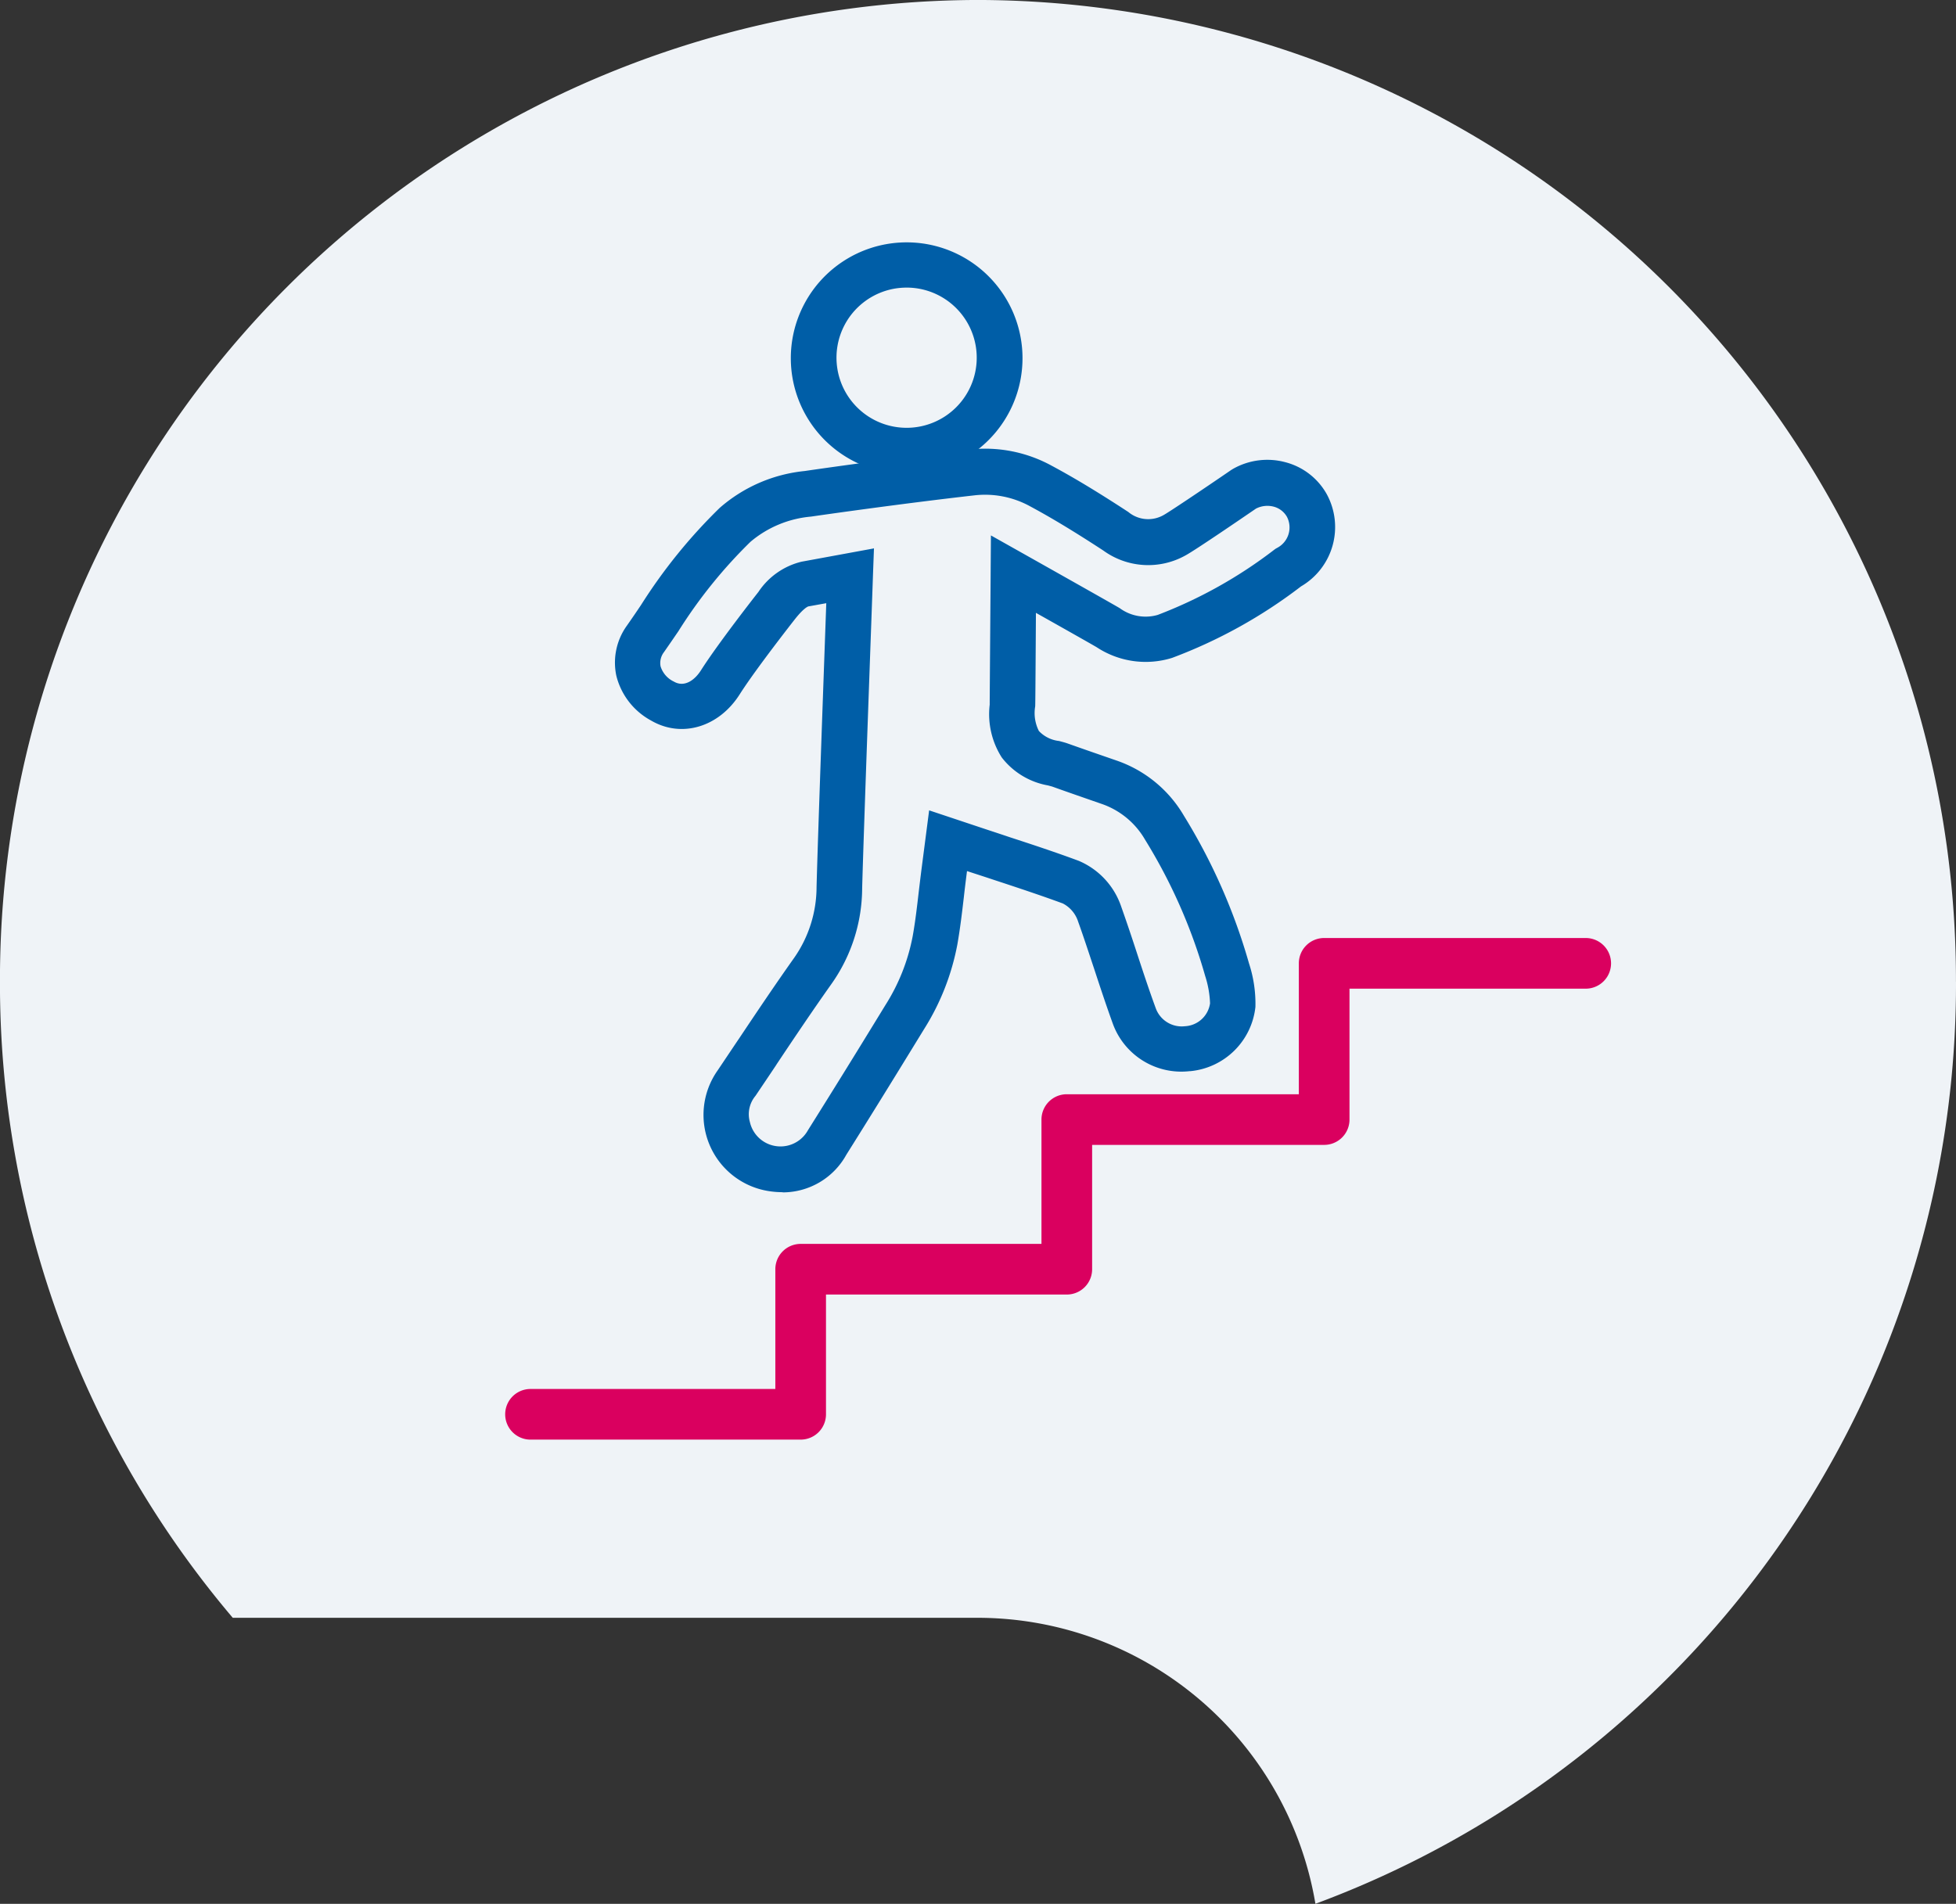 <?xml version="1.0" encoding="UTF-8"?>
<svg xmlns="http://www.w3.org/2000/svg" xmlns:xlink="http://www.w3.org/1999/xlink" width="151" height="147" viewBox="0 0 151 147">
  <rect x="0" y="0" width="151" height="147" fill="#333333" stroke="none"/>
  <defs>
    <clipPath id="clip-Icon_Karriere">
      <rect width="151" height="147"></rect>
    </clipPath>
  </defs>
  <g id="Icon_Karriere" clip-path="url(#clip-Icon_Karriere)">
    <g id="Gruppe_2305" data-name="Gruppe 2305">
      <path id="Pfad_64" data-name="Pfad 64" d="M-274.2-136.781A75.659,75.659,0,0,0-349.7-212.6a75.659,75.659,0,0,0-75.5,75.817,75.7,75.7,0,0,0,17.972,49.1H-349.7A26.459,26.459,0,0,1-323.649-65.6a75.667,75.667,0,0,0,26.332-16.581,75.659,75.659,0,0,0,23.12-54.6" transform="translate(425.197 212.598)" fill="#eff3f7"></path>
    </g>
    <g id="Ebene_1" transform="translate(11.59 5.586)">
      <path id="Pfad_1645" data-name="Pfad 1645" d="M51.89,92.22a6.942,6.942,0,0,1-1.014-.074,5.955,5.955,0,0,1-4.013-9.328c.529-.787,1.059-1.58,1.588-2.367l.022-.029c1.389-2.08,2.83-4.227,4.3-6.3A9.574,9.574,0,0,0,54.5,68.661c.1-3.9.566-16.745.75-21.92l-1.389.25c-.066.022-.4.176-1.066,1.029-.029.037-3,3.822-4.227,5.756-1.617,2.551-4.5,3.4-6.851,2.021a5.417,5.417,0,0,1-2.676-3.462,4.883,4.883,0,0,1,.816-3.859c.382-.544.742-1.073,1.088-1.588a41.283,41.283,0,0,1,6.072-7.5,11.738,11.738,0,0,1,6.564-2.852c1.654-.243,7.468-1.066,12.7-1.654a10.7,10.7,0,0,1,6.366,1.242c1.742.934,3.565,2.036,5.917,3.572a2.4,2.4,0,0,0,2.749.228c.412-.228,2.97-1.941,5.2-3.47l.132-.081a5.36,5.36,0,0,1,4.028-.522,5.144,5.144,0,0,1,3.212,2.47,5.306,5.306,0,0,1-1.985,7.123,38.472,38.472,0,0,1-9.953,5.52h0a6.87,6.87,0,0,1-5.822-.823c-.412-.243-2.764-1.573-4.69-2.654-.044,7.064-.051,7.189-.059,7.233a3.071,3.071,0,0,0,.287,1.889,2.519,2.519,0,0,0,1.558.772c.221.059.448.118.64.184,1.3.463,2.624.919,3.771,1.316a9.656,9.656,0,0,1,5.226,4.271,45.3,45.3,0,0,1,5.028,11.408,9.987,9.987,0,0,1,.493,3.359,5.587,5.587,0,0,1-5.006,4.954h-.059a5.627,5.627,0,0,1-5.939-3.653c-.5-1.382-.97-2.8-1.419-4.168-.412-1.235-.823-2.5-1.264-3.727a2.4,2.4,0,0,0-1.183-1.4c-1.742-.64-3.521-1.228-5.241-1.794-.6-.2-1.183-.39-1.772-.581l-.382-.125-.051.4c-.066.529-.132,1.059-.191,1.6-.14,1.2-.287,2.44-.5,3.653a18.732,18.732,0,0,1-2.58,6.564c-2.4,3.918-4.249,6.91-5.991,9.681a5.613,5.613,0,0,1-4.925,2.911Zm7.042-49.728-.081,2.191c0,.191-.7,19.2-.831,24.074a12.879,12.879,0,0,1-2.382,7.4C54.2,78.188,52.772,80.312,51.4,82.37l-.015.029c-.529.794-1.066,1.588-1.6,2.382a2.207,2.207,0,0,0-.434,2.014,2.422,2.422,0,0,0,4.484.64c1.735-2.764,3.58-5.734,5.969-9.644a15.19,15.19,0,0,0,2.117-5.337c.2-1.11.338-2.3.47-3.447.066-.551.132-1.1.2-1.639l.6-4.631,4.432,1.478c.581.191,1.161.382,1.749.581,1.757.573,3.565,1.169,5.366,1.838a5.883,5.883,0,0,1,3.278,3.528c.448,1.264.875,2.543,1.279,3.786.448,1.367.911,2.764,1.4,4.094a2.134,2.134,0,0,0,2.271,1.36h.022a2.062,2.062,0,0,0,1.889-1.764,7.8,7.8,0,0,0-.375-2.11,41.635,41.635,0,0,0-4.638-10.519,6.2,6.2,0,0,0-3.381-2.779c-1.147-.4-2.485-.86-3.793-1.33-.051-.015-.221-.059-.323-.088A5.777,5.777,0,0,1,68.8,58.657a6.211,6.211,0,0,1-.934-4.072c0-.419.044-6.241.073-10.093l.022-2.984,2.6,1.463c.272.154,6.608,3.719,7.343,4.153a3.368,3.368,0,0,0,2.933.522h0a35.52,35.52,0,0,0,8.99-5.028l.11-.081.118-.066a1.781,1.781,0,0,0,.757-2.4,1.658,1.658,0,0,0-1.036-.787,1.927,1.927,0,0,0-1.353.154c-.934.64-4.675,3.2-5.432,3.609a5.9,5.9,0,0,1-6.358-.375c-2.264-1.478-4.006-2.529-5.66-3.418a7.214,7.214,0,0,0-4.3-.838c-5.19.588-10.953,1.4-12.6,1.639a8.365,8.365,0,0,0-4.668,1.941,37.566,37.566,0,0,0-5.572,6.91c-.353.515-.72,1.051-1.11,1.61a1.381,1.381,0,0,0-.265,1.1,1.929,1.929,0,0,0,1.022,1.176c.831.485,1.632-.132,2.1-.875,1.323-2.08,4.3-5.881,4.425-6.035a5.578,5.578,0,0,1,3.337-2.345l5.564-1.022Zm-5.057,4.5Z" transform="translate(-3.053 -5.753)" fill="#005ea7"></path>
      <path id="Pfad_1646" data-name="Pfad 1646" d="M66.318,31.013a8.943,8.943,0,1,1,1.051-.059,8.4,8.4,0,0,1-1.051.059Zm.029-14.393a6.217,6.217,0,0,0-.64.037,5.413,5.413,0,1,0,.632-.037Z" transform="translate(-7.94 0)" fill="#005ea7"></path>
      <path id="Pfad_1647" data-name="Pfad 1647" d="M50.219,124.941H29.365a1.955,1.955,0,1,1,0-3.911h18.9v-9.247a1.954,1.954,0,0,1,1.955-1.955h18.59v-9.6a1.954,1.954,0,0,1,1.955-1.955H88.678V88.165a1.954,1.954,0,0,1,1.955-1.955h20.192a1.955,1.955,0,0,1,0,3.911H92.589v10.107a1.954,1.954,0,0,1-1.955,1.955H72.72v9.6a1.954,1.954,0,0,1-1.955,1.955H52.175v9.247a1.954,1.954,0,0,1-1.955,1.955Z" transform="translate(0 -19.369)" fill="#da005f"></path>
    </g>
  </g>
</svg>
